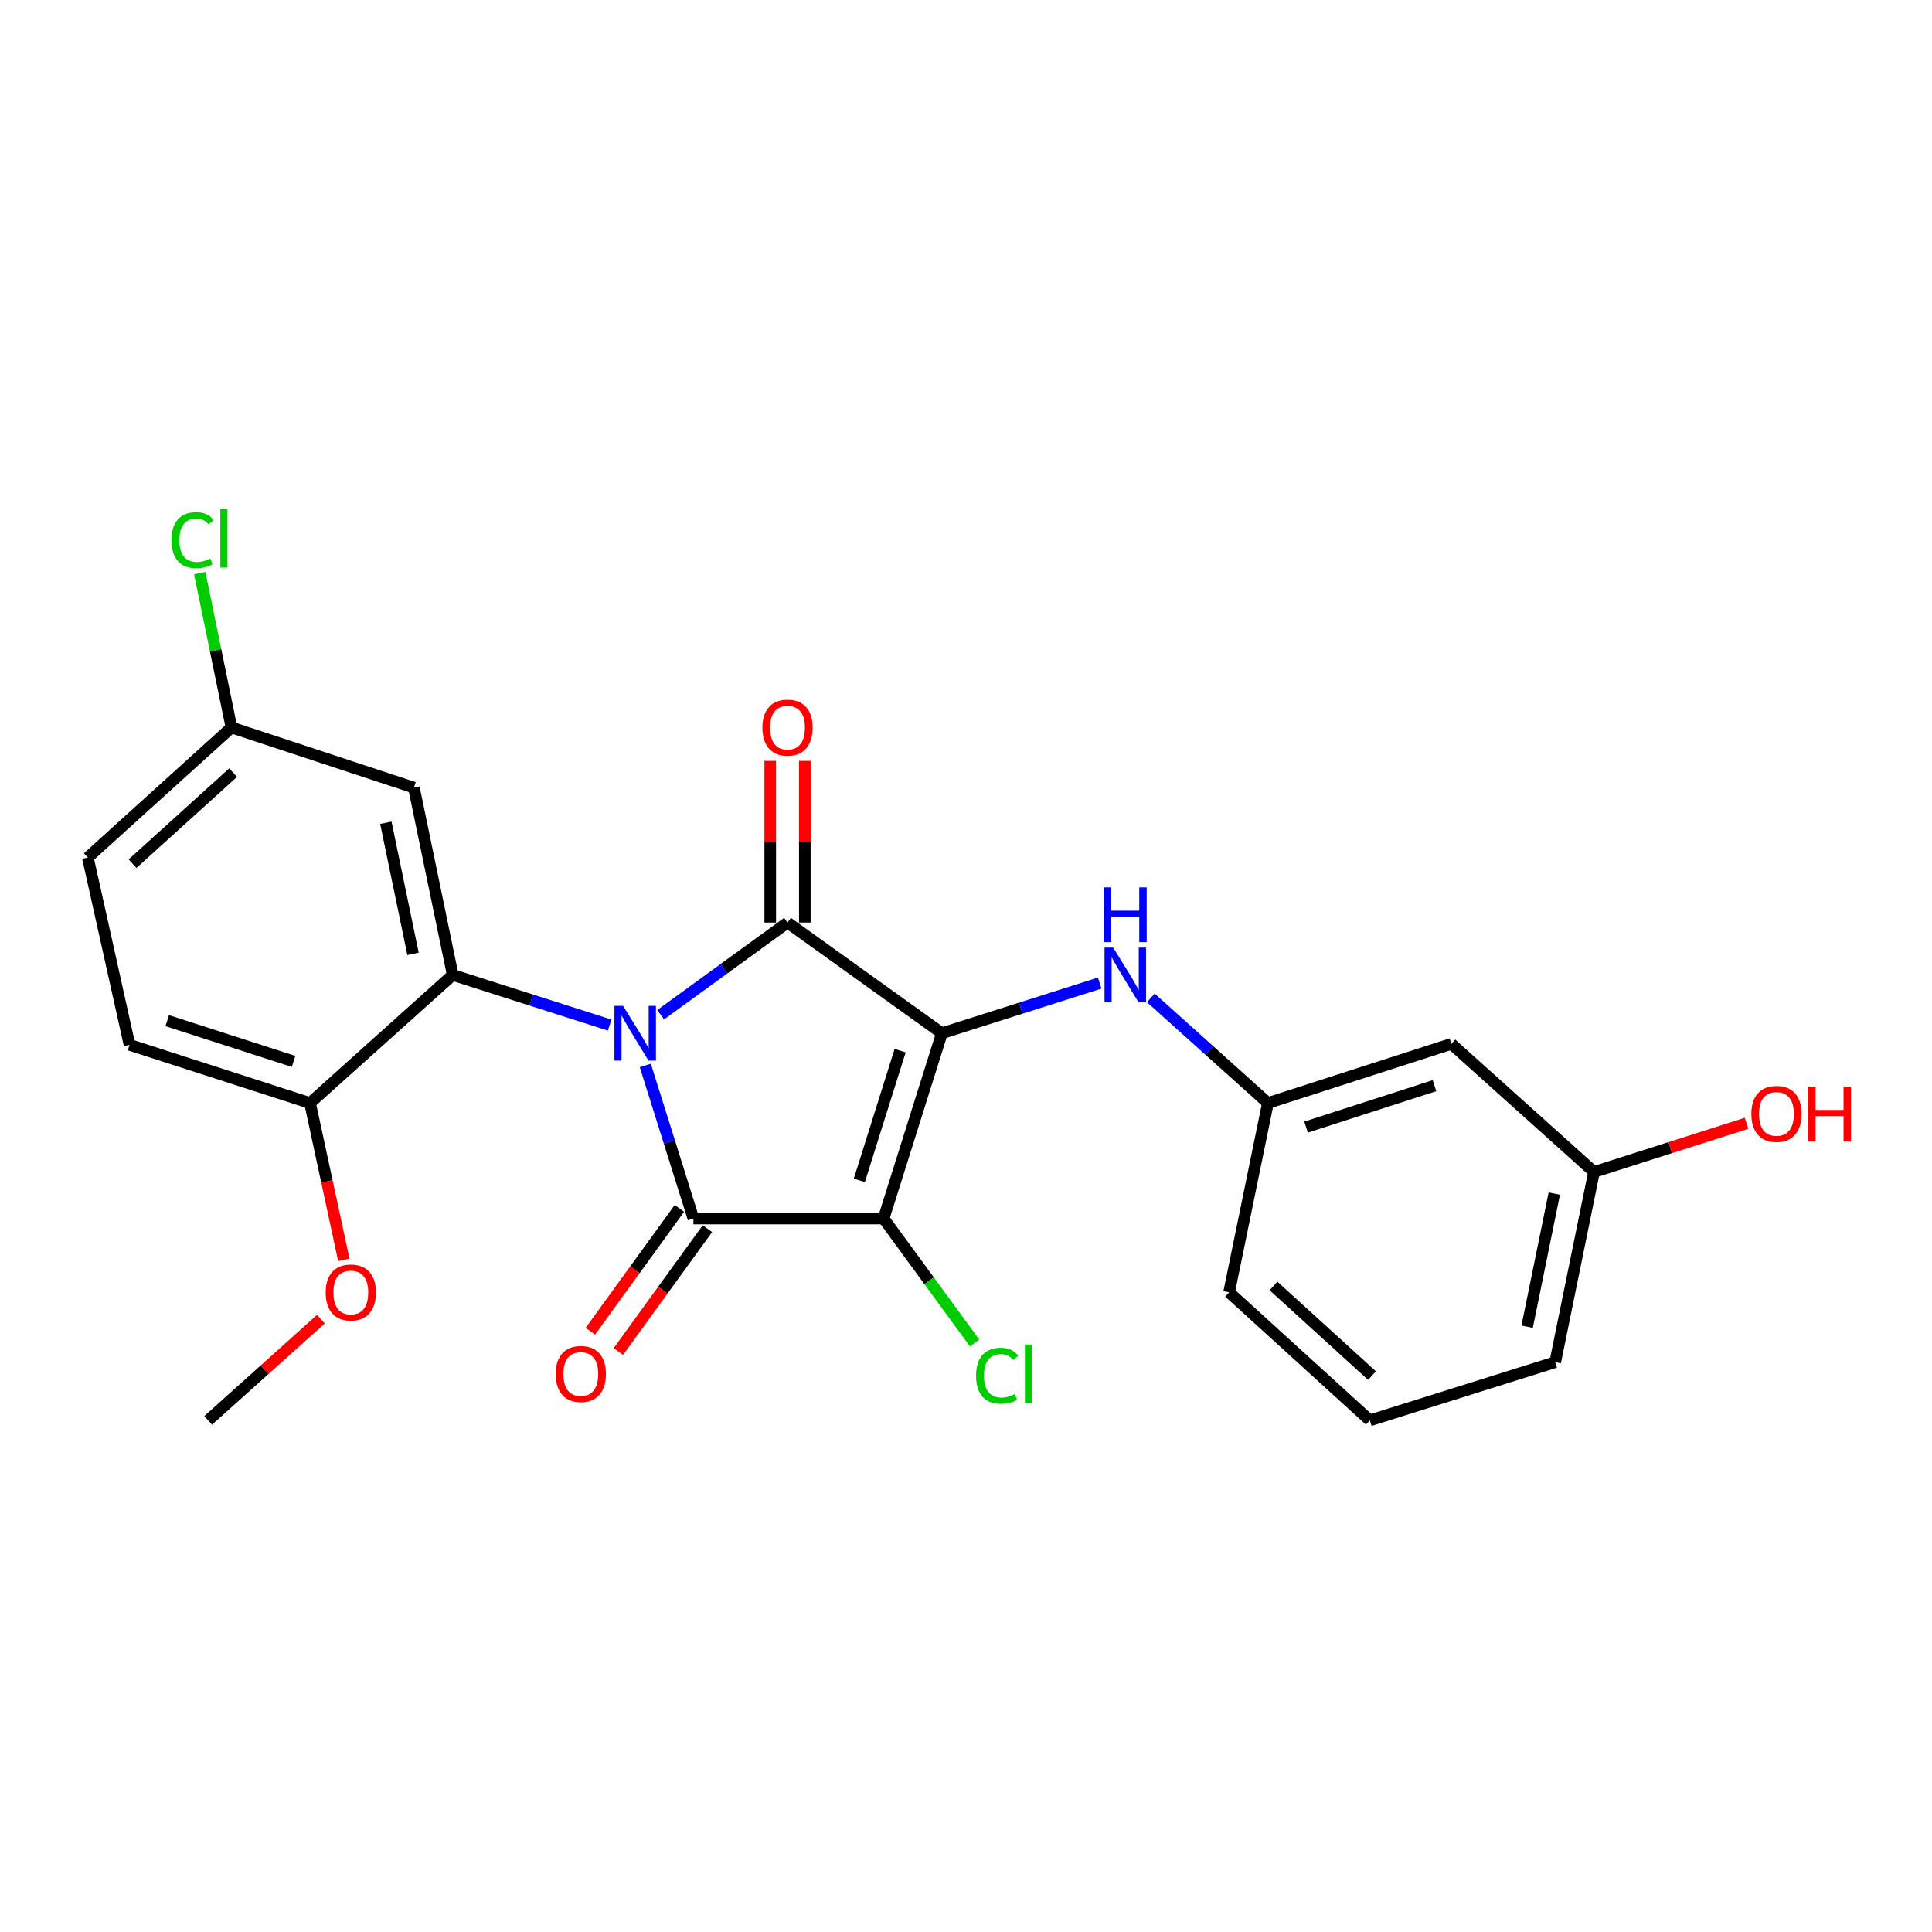 <?xml version='1.0' encoding='iso-8859-1'?>
<svg version='1.1' baseProfile='full'
              xmlns='http://www.w3.org/2000/svg'
                      xmlns:rdkit='http://www.rdkit.org/xml'
                      xmlns:xlink='http://www.w3.org/1999/xlink'
                  xml:space='preserve'
width='1000px' height='1000px' viewBox='0 0 1000 1000'>
<!-- END OF HEADER -->
<rect style='opacity:1.0;fill:#FFFFFF;stroke:none' width='1000' height='1000' x='0' y='0'> </rect>
<path class='bond-1' d='M 341.947,525.219 L 374.784,501.362' style='fill:none;fill-rule:evenodd;stroke:#0000FF;stroke-width:6px;stroke-linecap:butt;stroke-linejoin:miter;stroke-opacity:1' />
<path class='bond-1' d='M 374.784,501.362 L 407.621,477.506' style='fill:none;fill-rule:evenodd;stroke:#000000;stroke-width:6px;stroke-linecap:butt;stroke-linejoin:miter;stroke-opacity:1' />
<path class='bond-3' d='M 334.009,551.465 L 346.459,591.089' style='fill:none;fill-rule:evenodd;stroke:#0000FF;stroke-width:6px;stroke-linecap:butt;stroke-linejoin:miter;stroke-opacity:1' />
<path class='bond-3' d='M 346.459,591.089 L 358.91,630.712' style='fill:none;fill-rule:evenodd;stroke:#000000;stroke-width:6px;stroke-linecap:butt;stroke-linejoin:miter;stroke-opacity:1' />
<path class='bond-4' d='M 315.552,530.57 L 274.942,517.601' style='fill:none;fill-rule:evenodd;stroke:#0000FF;stroke-width:6px;stroke-linecap:butt;stroke-linejoin:miter;stroke-opacity:1' />
<path class='bond-4' d='M 274.942,517.601 L 234.331,504.632' style='fill:none;fill-rule:evenodd;stroke:#000000;stroke-width:6px;stroke-linecap:butt;stroke-linejoin:miter;stroke-opacity:1' />
<path class='bond-0' d='M 487.517,534.791 L 407.621,477.506' style='fill:none;fill-rule:evenodd;stroke:#000000;stroke-width:6px;stroke-linecap:butt;stroke-linejoin:miter;stroke-opacity:1' />
<path class='bond-5' d='M 487.517,534.791 L 528.365,521.813' style='fill:none;fill-rule:evenodd;stroke:#000000;stroke-width:6px;stroke-linecap:butt;stroke-linejoin:miter;stroke-opacity:1' />
<path class='bond-5' d='M 528.365,521.813 L 569.213,508.835' style='fill:none;fill-rule:evenodd;stroke:#0000FF;stroke-width:6px;stroke-linecap:butt;stroke-linejoin:miter;stroke-opacity:1' />
<path class='bond-24' d='M 487.517,534.791 L 457.347,630.712' style='fill:none;fill-rule:evenodd;stroke:#000000;stroke-width:6px;stroke-linecap:butt;stroke-linejoin:miter;stroke-opacity:1' />
<path class='bond-24' d='M 465.911,543.807 L 444.793,610.952' style='fill:none;fill-rule:evenodd;stroke:#000000;stroke-width:6px;stroke-linecap:butt;stroke-linejoin:miter;stroke-opacity:1' />
<path class='bond-7' d='M 416.574,477.506 L 416.574,435.666' style='fill:none;fill-rule:evenodd;stroke:#000000;stroke-width:6px;stroke-linecap:butt;stroke-linejoin:miter;stroke-opacity:1' />
<path class='bond-7' d='M 416.574,435.666 L 416.574,393.826' style='fill:none;fill-rule:evenodd;stroke:#FF0000;stroke-width:6px;stroke-linecap:butt;stroke-linejoin:miter;stroke-opacity:1' />
<path class='bond-7' d='M 398.669,477.506 L 398.669,435.666' style='fill:none;fill-rule:evenodd;stroke:#000000;stroke-width:6px;stroke-linecap:butt;stroke-linejoin:miter;stroke-opacity:1' />
<path class='bond-7' d='M 398.669,435.666 L 398.669,393.826' style='fill:none;fill-rule:evenodd;stroke:#FF0000;stroke-width:6px;stroke-linecap:butt;stroke-linejoin:miter;stroke-opacity:1' />
<path class='bond-2' d='M 457.347,630.712 L 358.91,630.712' style='fill:none;fill-rule:evenodd;stroke:#000000;stroke-width:6px;stroke-linecap:butt;stroke-linejoin:miter;stroke-opacity:1' />
<path class='bond-10' d='M 457.347,630.712 L 480.909,662.929' style='fill:none;fill-rule:evenodd;stroke:#000000;stroke-width:6px;stroke-linecap:butt;stroke-linejoin:miter;stroke-opacity:1' />
<path class='bond-10' d='M 480.909,662.929 L 504.47,695.146' style='fill:none;fill-rule:evenodd;stroke:#00CC00;stroke-width:6px;stroke-linecap:butt;stroke-linejoin:miter;stroke-opacity:1' />
<path class='bond-8' d='M 351.662,625.457 L 328.613,657.248' style='fill:none;fill-rule:evenodd;stroke:#000000;stroke-width:6px;stroke-linecap:butt;stroke-linejoin:miter;stroke-opacity:1' />
<path class='bond-8' d='M 328.613,657.248 L 305.564,689.038' style='fill:none;fill-rule:evenodd;stroke:#FF0000;stroke-width:6px;stroke-linecap:butt;stroke-linejoin:miter;stroke-opacity:1' />
<path class='bond-8' d='M 366.158,635.967 L 343.109,667.758' style='fill:none;fill-rule:evenodd;stroke:#000000;stroke-width:6px;stroke-linecap:butt;stroke-linejoin:miter;stroke-opacity:1' />
<path class='bond-8' d='M 343.109,667.758 L 320.059,699.548' style='fill:none;fill-rule:evenodd;stroke:#FF0000;stroke-width:6px;stroke-linecap:butt;stroke-linejoin:miter;stroke-opacity:1' />
<path class='bond-6' d='M 234.331,504.632 L 214.238,407.687' style='fill:none;fill-rule:evenodd;stroke:#000000;stroke-width:6px;stroke-linecap:butt;stroke-linejoin:miter;stroke-opacity:1' />
<path class='bond-6' d='M 213.785,493.724 L 199.72,425.862' style='fill:none;fill-rule:evenodd;stroke:#000000;stroke-width:6px;stroke-linecap:butt;stroke-linejoin:miter;stroke-opacity:1' />
<path class='bond-9' d='M 234.331,504.632 L 160.474,570.94' style='fill:none;fill-rule:evenodd;stroke:#000000;stroke-width:6px;stroke-linecap:butt;stroke-linejoin:miter;stroke-opacity:1' />
<path class='bond-11' d='M 595.664,516.506 L 625.967,543.723' style='fill:none;fill-rule:evenodd;stroke:#0000FF;stroke-width:6px;stroke-linecap:butt;stroke-linejoin:miter;stroke-opacity:1' />
<path class='bond-11' d='M 625.967,543.723 L 656.271,570.94' style='fill:none;fill-rule:evenodd;stroke:#000000;stroke-width:6px;stroke-linecap:butt;stroke-linejoin:miter;stroke-opacity:1' />
<path class='bond-14' d='M 214.238,407.687 L 119.8,376.542' style='fill:none;fill-rule:evenodd;stroke:#000000;stroke-width:6px;stroke-linecap:butt;stroke-linejoin:miter;stroke-opacity:1' />
<path class='bond-13' d='M 160.474,570.94 L 67.04,540.8' style='fill:none;fill-rule:evenodd;stroke:#000000;stroke-width:6px;stroke-linecap:butt;stroke-linejoin:miter;stroke-opacity:1' />
<path class='bond-13' d='M 151.956,549.378 L 86.552,528.28' style='fill:none;fill-rule:evenodd;stroke:#000000;stroke-width:6px;stroke-linecap:butt;stroke-linejoin:miter;stroke-opacity:1' />
<path class='bond-18' d='M 160.474,570.94 L 169.215,611.512' style='fill:none;fill-rule:evenodd;stroke:#000000;stroke-width:6px;stroke-linecap:butt;stroke-linejoin:miter;stroke-opacity:1' />
<path class='bond-18' d='M 169.215,611.512 L 177.957,652.084' style='fill:none;fill-rule:evenodd;stroke:#FF0000;stroke-width:6px;stroke-linecap:butt;stroke-linejoin:miter;stroke-opacity:1' />
<path class='bond-12' d='M 656.271,570.94 L 751.226,540.302' style='fill:none;fill-rule:evenodd;stroke:#000000;stroke-width:6px;stroke-linecap:butt;stroke-linejoin:miter;stroke-opacity:1' />
<path class='bond-12' d='M 676.012,583.384 L 742.481,561.938' style='fill:none;fill-rule:evenodd;stroke:#000000;stroke-width:6px;stroke-linecap:butt;stroke-linejoin:miter;stroke-opacity:1' />
<path class='bond-21' d='M 656.271,570.94 L 636.177,668.909' style='fill:none;fill-rule:evenodd;stroke:#000000;stroke-width:6px;stroke-linecap:butt;stroke-linejoin:miter;stroke-opacity:1' />
<path class='bond-15' d='M 751.226,540.302 L 825.054,606.61' style='fill:none;fill-rule:evenodd;stroke:#000000;stroke-width:6px;stroke-linecap:butt;stroke-linejoin:miter;stroke-opacity:1' />
<path class='bond-16' d='M 67.04,540.8 L 45.455,443.854' style='fill:none;fill-rule:evenodd;stroke:#000000;stroke-width:6px;stroke-linecap:butt;stroke-linejoin:miter;stroke-opacity:1' />
<path class='bond-17' d='M 119.8,376.542 L 111.595,336.592' style='fill:none;fill-rule:evenodd;stroke:#000000;stroke-width:6px;stroke-linecap:butt;stroke-linejoin:miter;stroke-opacity:1' />
<path class='bond-17' d='M 111.595,336.592 L 103.391,296.642' style='fill:none;fill-rule:evenodd;stroke:#00CC00;stroke-width:6px;stroke-linecap:butt;stroke-linejoin:miter;stroke-opacity:1' />
<path class='bond-25' d='M 119.8,376.542 L 45.455,443.854' style='fill:none;fill-rule:evenodd;stroke:#000000;stroke-width:6px;stroke-linecap:butt;stroke-linejoin:miter;stroke-opacity:1' />
<path class='bond-25' d='M 120.665,399.912 L 68.624,447.03' style='fill:none;fill-rule:evenodd;stroke:#000000;stroke-width:6px;stroke-linecap:butt;stroke-linejoin:miter;stroke-opacity:1' />
<path class='bond-19' d='M 825.054,606.61 L 864.534,594.01' style='fill:none;fill-rule:evenodd;stroke:#000000;stroke-width:6px;stroke-linecap:butt;stroke-linejoin:miter;stroke-opacity:1' />
<path class='bond-19' d='M 864.534,594.01 L 904.015,581.41' style='fill:none;fill-rule:evenodd;stroke:#FF0000;stroke-width:6px;stroke-linecap:butt;stroke-linejoin:miter;stroke-opacity:1' />
<path class='bond-26' d='M 825.054,606.61 L 804.971,705.057' style='fill:none;fill-rule:evenodd;stroke:#000000;stroke-width:6px;stroke-linecap:butt;stroke-linejoin:miter;stroke-opacity:1' />
<path class='bond-26' d='M 804.498,617.798 L 790.44,686.711' style='fill:none;fill-rule:evenodd;stroke:#000000;stroke-width:6px;stroke-linecap:butt;stroke-linejoin:miter;stroke-opacity:1' />
<path class='bond-23' d='M 166.101,682.807 L 136.922,709.002' style='fill:none;fill-rule:evenodd;stroke:#FF0000;stroke-width:6px;stroke-linecap:butt;stroke-linejoin:miter;stroke-opacity:1' />
<path class='bond-23' d='M 136.922,709.002 L 107.744,735.197' style='fill:none;fill-rule:evenodd;stroke:#000000;stroke-width:6px;stroke-linecap:butt;stroke-linejoin:miter;stroke-opacity:1' />
<path class='bond-20' d='M 709.031,735.197 L 636.177,668.909' style='fill:none;fill-rule:evenodd;stroke:#000000;stroke-width:6px;stroke-linecap:butt;stroke-linejoin:miter;stroke-opacity:1' />
<path class='bond-20' d='M 710.152,712.011 L 659.155,665.609' style='fill:none;fill-rule:evenodd;stroke:#000000;stroke-width:6px;stroke-linecap:butt;stroke-linejoin:miter;stroke-opacity:1' />
<path class='bond-22' d='M 709.031,735.197 L 804.971,705.057' style='fill:none;fill-rule:evenodd;stroke:#000000;stroke-width:6px;stroke-linecap:butt;stroke-linejoin:miter;stroke-opacity:1' />
<path  class='atom-0' d='M 322.51 520.631
L 331.79 535.631
Q 332.71 537.111, 334.19 539.791
Q 335.67 542.471, 335.75 542.631
L 335.75 520.631
L 339.51 520.631
L 339.51 548.951
L 335.63 548.951
L 325.67 532.551
Q 324.51 530.631, 323.27 528.431
Q 322.07 526.231, 321.71 525.551
L 321.71 548.951
L 318.03 548.951
L 318.03 520.631
L 322.51 520.631
' fill='#0000FF'/>
<path  class='atom-6' d='M 576.183 490.472
L 585.463 505.472
Q 586.383 506.952, 587.863 509.632
Q 589.343 512.312, 589.423 512.472
L 589.423 490.472
L 593.183 490.472
L 593.183 518.792
L 589.303 518.792
L 579.343 502.392
Q 578.183 500.472, 576.943 498.272
Q 575.743 496.072, 575.383 495.392
L 575.383 518.792
L 571.703 518.792
L 571.703 490.472
L 576.183 490.472
' fill='#0000FF'/>
<path  class='atom-6' d='M 571.363 459.32
L 575.203 459.32
L 575.203 471.36
L 589.683 471.36
L 589.683 459.32
L 593.523 459.32
L 593.523 487.64
L 589.683 487.64
L 589.683 474.56
L 575.203 474.56
L 575.203 487.64
L 571.363 487.64
L 571.363 459.32
' fill='#0000FF'/>
<path  class='atom-8' d='M 394.621 376.622
Q 394.621 369.822, 397.981 366.022
Q 401.341 362.222, 407.621 362.222
Q 413.901 362.222, 417.261 366.022
Q 420.621 369.822, 420.621 376.622
Q 420.621 383.502, 417.221 387.422
Q 413.821 391.302, 407.621 391.302
Q 401.381 391.302, 397.981 387.422
Q 394.621 383.542, 394.621 376.622
M 407.621 388.102
Q 411.941 388.102, 414.261 385.222
Q 416.621 382.302, 416.621 376.622
Q 416.621 371.062, 414.261 368.262
Q 411.941 365.422, 407.621 365.422
Q 403.301 365.422, 400.941 368.222
Q 398.621 371.022, 398.621 376.622
Q 398.621 382.342, 400.941 385.222
Q 403.301 388.102, 407.621 388.102
' fill='#FF0000'/>
<path  class='atom-9' d='M 287.629 711.175
Q 287.629 704.375, 290.989 700.575
Q 294.349 696.775, 300.629 696.775
Q 306.909 696.775, 310.269 700.575
Q 313.629 704.375, 313.629 711.175
Q 313.629 718.055, 310.229 721.975
Q 306.829 725.855, 300.629 725.855
Q 294.389 725.855, 290.989 721.975
Q 287.629 718.095, 287.629 711.175
M 300.629 722.655
Q 304.949 722.655, 307.269 719.775
Q 309.629 716.855, 309.629 711.175
Q 309.629 705.615, 307.269 702.815
Q 304.949 699.975, 300.629 699.975
Q 296.309 699.975, 293.949 702.775
Q 291.629 705.575, 291.629 711.175
Q 291.629 716.895, 293.949 719.775
Q 296.309 722.655, 300.629 722.655
' fill='#FF0000'/>
<path  class='atom-11' d='M 505.215 712.075
Q 505.215 705.035, 508.495 701.355
Q 511.815 697.635, 518.095 697.635
Q 523.935 697.635, 527.055 701.755
L 524.415 703.915
Q 522.135 700.915, 518.095 700.915
Q 513.815 700.915, 511.535 703.795
Q 509.295 706.635, 509.295 712.075
Q 509.295 717.675, 511.615 720.555
Q 513.975 723.435, 518.535 723.435
Q 521.655 723.435, 525.295 721.555
L 526.415 724.555
Q 524.935 725.515, 522.695 726.075
Q 520.455 726.635, 517.975 726.635
Q 511.815 726.635, 508.495 722.875
Q 505.215 719.115, 505.215 712.075
' fill='#00CC00'/>
<path  class='atom-11' d='M 530.495 695.915
L 534.175 695.915
L 534.175 726.275
L 530.495 726.275
L 530.495 695.915
' fill='#00CC00'/>
<path  class='atom-18' d='M 88.766 279.582
Q 88.766 272.542, 92.046 268.862
Q 95.367 265.142, 101.647 265.142
Q 107.487 265.142, 110.607 269.262
L 107.967 271.422
Q 105.687 268.422, 101.647 268.422
Q 97.367 268.422, 95.087 271.302
Q 92.847 274.142, 92.847 279.582
Q 92.847 285.182, 95.166 288.062
Q 97.526 290.942, 102.087 290.942
Q 105.207 290.942, 108.847 289.062
L 109.967 292.062
Q 108.487 293.022, 106.247 293.582
Q 104.007 294.142, 101.527 294.142
Q 95.367 294.142, 92.046 290.382
Q 88.766 286.622, 88.766 279.582
' fill='#00CC00'/>
<path  class='atom-18' d='M 114.047 263.422
L 117.727 263.422
L 117.727 293.782
L 114.047 293.782
L 114.047 263.422
' fill='#00CC00'/>
<path  class='atom-19' d='M 168.582 668.989
Q 168.582 662.189, 171.942 658.389
Q 175.302 654.589, 181.582 654.589
Q 187.862 654.589, 191.222 658.389
Q 194.582 662.189, 194.582 668.989
Q 194.582 675.869, 191.182 679.789
Q 187.782 683.669, 181.582 683.669
Q 175.342 683.669, 171.942 679.789
Q 168.582 675.909, 168.582 668.989
M 181.582 680.469
Q 185.902 680.469, 188.222 677.589
Q 190.582 674.669, 190.582 668.989
Q 190.582 663.429, 188.222 660.629
Q 185.902 657.789, 181.582 657.789
Q 177.262 657.789, 174.902 660.589
Q 172.582 663.389, 172.582 668.989
Q 172.582 674.709, 174.902 677.589
Q 177.262 680.469, 181.582 680.469
' fill='#FF0000'/>
<path  class='atom-20' d='M 906.493 576.55
Q 906.493 569.75, 909.853 565.95
Q 913.213 562.15, 919.493 562.15
Q 925.773 562.15, 929.133 565.95
Q 932.493 569.75, 932.493 576.55
Q 932.493 583.43, 929.093 587.35
Q 925.693 591.23, 919.493 591.23
Q 913.253 591.23, 909.853 587.35
Q 906.493 583.47, 906.493 576.55
M 919.493 588.03
Q 923.813 588.03, 926.133 585.15
Q 928.493 582.23, 928.493 576.55
Q 928.493 570.99, 926.133 568.19
Q 923.813 565.35, 919.493 565.35
Q 915.173 565.35, 912.813 568.15
Q 910.493 570.95, 910.493 576.55
Q 910.493 582.27, 912.813 585.15
Q 915.173 588.03, 919.493 588.03
' fill='#FF0000'/>
<path  class='atom-20' d='M 935.893 562.47
L 939.733 562.47
L 939.733 574.51
L 954.213 574.51
L 954.213 562.47
L 958.053 562.47
L 958.053 590.79
L 954.213 590.79
L 954.213 577.71
L 939.733 577.71
L 939.733 590.79
L 935.893 590.79
L 935.893 562.47
' fill='#FF0000'/>
</svg>
